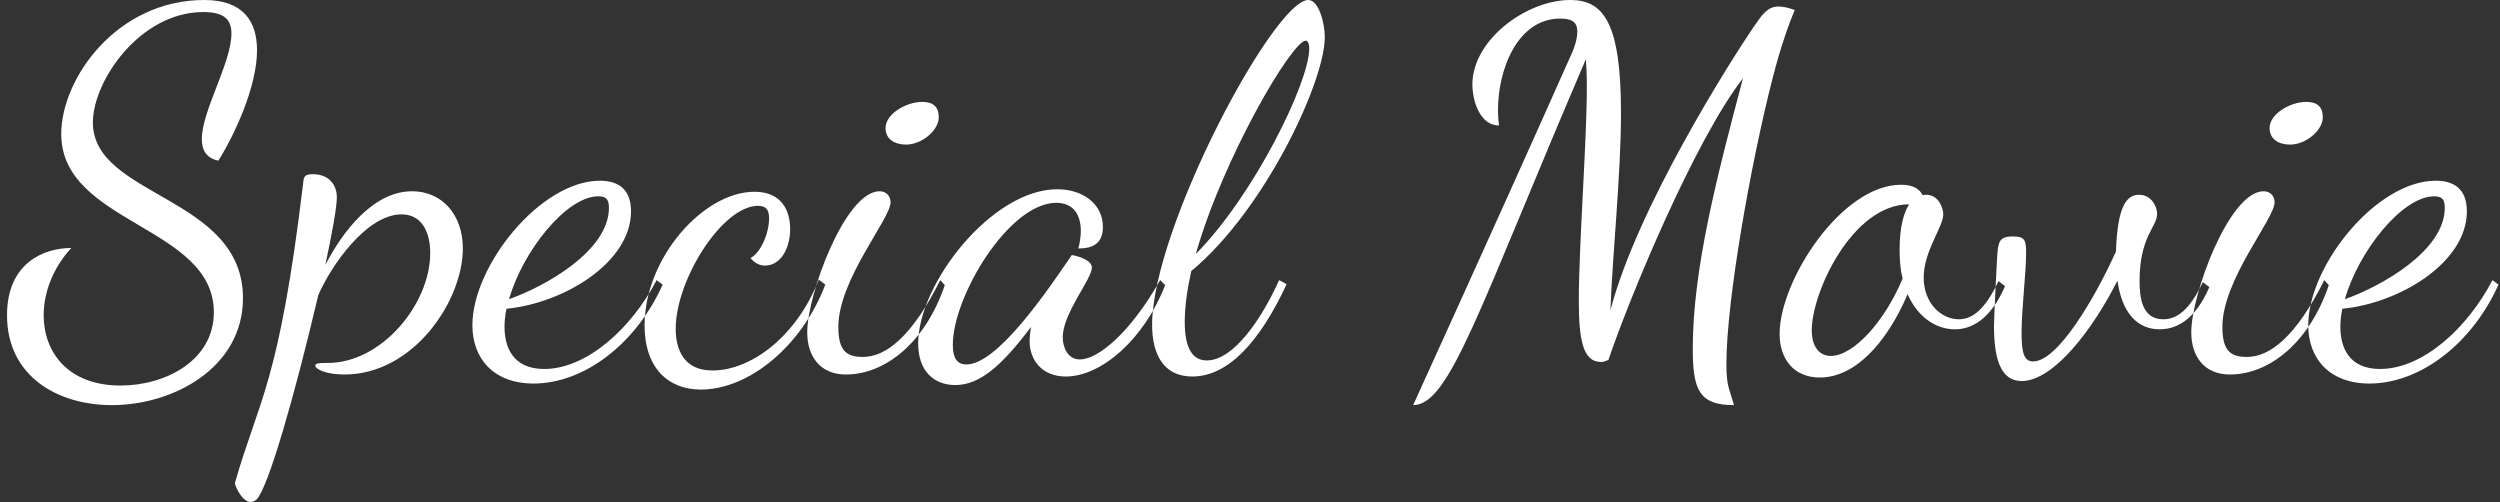 <?xml version="1.0" encoding="UTF-8"?>
<svg width="249px" height="50px" viewBox="0 0 249 50" version="1.1" xmlns="http://www.w3.org/2000/svg" xmlns:xlink="http://www.w3.org/1999/xlink">
    <rect x="0" y="0" width="249" height="50" fill="#333333" stroke="none"/>
    <!-- Generator: Sketch 51.2 (57519) - http://www.bohemiancoding.com/sketch -->
    <title>text_agroup_movie</title>
    <desc>Created with Sketch.</desc>
    <defs></defs>
    <g id="子ページ" stroke="none" stroke-width="1" fill="none" fill-rule="evenodd">
        <g id="groupA_1" transform="translate(-224, -4235)" fill="#FEFFFE">
            <g id="Group-17" transform="translate(193, 4165)">
                <g id="Group-13" transform="translate(0, 60)">
                    <path d="M37.1,23.35 C37.1,17.8 42.65,10 51.35,10 C55.25,10 56.6,12.15 56.6,15 C56.6,18.65 54.35,23.45 52.75,26 C51.55,25.75 51.1,24.95 51.1,23.85 C51.1,21.05 54.05,16.25 54.05,13.35 C54.05,12 53.4,11.2 51.25,11.2 C44.95,11.2 40.25,18.05 40.25,22.2 C40.25,29.65 55.2,29.5 55.2,39.7 C55.2,46.6 48.3,50.35 42.15,50.35 C36.7,50.35 31.7,47.45 31.7,41.4 C31.7,36.2 35.35,34.7 38.1,34.7 C36.3,36.65 35.35,39.1 35.35,41.4 C35.35,45.1 37.8,48.4 43,48.4 C47.5,48.4 52.3,45.9 52.3,41.1 C52.3,32.5 37.1,32.3 37.1,23.35 Z M65.3,47.3 C63.55,47.3 62.4,46.8 62.4,46.4 C62.4,46.15 62.95,46.15 63.65,46.15 C69,46.15 73.85,40.3 73.85,35.2 C73.85,33.1 73,31.35 71,31.35 C67.5,31.35 63.95,36.5 62.7,39.4 C60.35,49.4 57.7,58.65 56.55,59.75 C56.4,59.9 56.15,60 55.95,60 C55.1,60 54.35,58.3 54.4,58.1 C56.75,49.85 58.8,48.25 61.2,28.2 C61.25,27.6 61.35,27.35 62.15,27.35 C63.85,27.35 64.55,28.5 64.55,29.65 C64.55,30.6 64.1,33.15 63.4,36.4 C65.1,33.1 68.15,29.05 72.05,29.05 C75,29.05 77.1,31.35 77.1,34.75 C77.1,39.95 72.2,47.3 65.3,47.3 Z M93.85,31.05 C93.85,36.15 87.15,40.2 81.45,40.75 C81.3,41.4 81.25,42.05 81.25,42.55 C81.25,44.6 82.1,46.75 85.2,46.75 C89.45,46.75 93.9,42.7 96.4,37.9 L97,38.35 C94.3,44.35 89.1,48.2 84.15,48.2 C80.1,48.2 78.05,45.65 78.05,42.4 C78.05,36.45 84.85,28 90.75,28 C92.3,28 93.85,28.6 93.85,31.05 Z M90.6,29.55 C87.4,29.55 83.05,35.05 81.7,39.8 C85.25,38.55 91.65,35 91.65,30.7 C91.65,29.95 91.45,29.55 90.6,29.55 Z M106.15,29.1 C108.9,29.1 109.7,31.05 109.7,32.8 C109.7,34.75 108.75,36.45 107.2,36.45 C106.7,36.45 106.2,36.25 105.75,35.7 C106.75,35.2 107.6,33.25 107.6,31.75 C107.6,30.95 107.35,30.5 106.5,30.5 C102.95,30.5 98.3,37.85 98.3,42.75 C98.3,44.8 99.1,46.9 101.95,46.9 C105.9,46.9 110.4,43.4 112.55,37.85 L113.2,38.35 C110.9,44.4 105.65,48.8 100.8,48.8 C97.6,48.8 95.2,46.7 95.2,42.4 C95.2,35.7 101.05,29.1 106.15,29.1 Z M118.6,29.05 C119.2,29.05 119.7,29.45 119.7,30.15 C119.7,31.8 114.5,37.85 114.5,42.55 C114.5,44.95 115.3,45.55 116.95,45.55 C119.2,45.55 121.8,43.6 124.65,37.9 L125.1,38.4 C123.15,44.15 119.15,47.3 115.25,47.3 C112.65,47.3 111.4,45.45 111.4,43.1 C111.4,39.3 115.2,29.05 118.6,29.05 Z M121.25,24.4 C120.15,24.4 119.2,23.9 119.2,22.75 C119.2,21.35 121.25,20.15 122.85,20.15 C123.85,20.15 124.5,20.55 124.5,21.7 C124.5,22.95 122.85,24.4 121.25,24.4 Z M137.75,35.4 C138.35,35.5 139.75,35.9 139.75,36.65 C139.75,37.8 136.85,41.2 136.85,43.6 C136.85,44.6 137.35,45.8 138.55,45.8 C140.35,45.8 143.55,43.2 146.55,37.9 L147.05,38.4 C144.95,43.8 140.7,47.5 137.15,47.5 C134.7,47.5 133.55,45.75 133.55,44 C133.55,43.6 133.6,43.1 133.7,42.55 C130.8,46.4 128.6,48.35 126.15,48.35 C124.05,48.35 122.45,47 122.45,44.2 C122.45,38.25 129.8,28.85 136.3,28.85 C138.9,28.85 140.85,30.35 140.85,32.6 C140.85,34.25 139.85,34.75 138.4,34.75 C138.55,34.2 138.65,33.55 138.65,33 C138.65,31.5 138,30.2 136.2,30.2 C131.5,30.2 125.9,39.5 125.9,44.35 C125.9,45.7 126.35,46.3 127.25,46.3 C130.35,46.3 135.3,39 137.75,35.4 Z M162.95,13.7 C162.95,18.15 156.95,30.95 149.65,37 C149.25,38.8 149,40.55 149,42.05 C149,44.65 149.75,45.9 151.2,45.9 C153.85,45.9 156.65,41.8 158.4,37.9 L159.15,38.3 C156.5,44 153.35,47.5 149.75,47.5 C146.9,47.5 145.75,45.3 145.75,42.35 C145.75,32.75 157.9,10 161.3,10 C162.35,10 162.95,12.3 162.95,13.7 Z M161.05,14.05 C159.7,14.05 152.85,25.65 150.1,35.3 C155.9,29.45 161.4,18.2 161.4,14.85 C161.4,14.2 161.2,14.05 161.05,14.05 Z M209.75,11 C209.25,12.2 208.35,14.6 207.5,18 C205.4,26.2 202.95,39.9 202.95,46.25 C202.95,48.5 203.25,48.7 203.7,50.35 C200.25,50.35 199.6,48.85 199.6,44.75 C199.6,36.8 202,27.6 204.6,17.8 C199.8,23.95 193.25,39.75 191.2,45.85 C190.8,46 190.75,46.05 190.45,46.05 C188.65,46.05 188.25,43.8 188.25,39.95 C188.25,34.45 189.05,24 189.05,18.7 C189.05,17.4 189,16.6 188.95,15.9 C178.3,40.75 175.4,50.35 171.75,50.35 C172.55,48.55 179.5,33.4 187.6,15.2 C187.8,14.75 188.1,13.9 188.1,13.15 C188.1,12.4 187.8,11.85 186.4,11.85 C182.15,11.85 180.2,16.9 180.2,20.95 C180.2,21.6 180.25,22.05 180.3,22.5 C178.4,22.5 177.65,20.05 177.65,18.4 C177.65,14 183,10 187.4,10 C190.65,10 192.45,12.15 192.45,21.2 C192.45,27.45 191.6,35.3 191.4,40.9 C194.05,30.7 203.4,16 205.65,12.7 C206.55,11.4 207.05,10.65 208.15,10.65 C208.55,10.65 209.1,10.75 209.75,11 Z M230.05,38 L230.7,38.5 C229.25,41.85 227.35,42.8 225.7,42.8 C223.85,42.8 222,41.6 221,39.3 C218.9,44.2 215.75,47.6 212.25,47.6 C209.7,47.6 208.25,45.8 208.25,43.25 C208.25,37.95 214.4,28.4 220.35,28.4 C221.6,28.4 222.2,28.85 222.5,29.45 C222.6,29.4 222.7,29.4 222.85,29.4 C224.1,29.4 224.55,30.75 224.55,31.35 C224.55,32.6 222.6,35 222.6,37.65 C222.6,40.2 224.35,41.8 226.1,41.8 C227.5,41.8 228.75,40.75 230.05,38 Z M213.35,45.45 C215.6,45.45 218.7,42.05 220.5,37.75 C220.3,36.95 220.2,36.05 220.2,34.9 C220.2,32.65 220.6,31.2 221.15,30.35 C215.5,30.35 211.45,39.1 211.45,42.9 C211.45,44.45 212.15,45.45 213.35,45.45 Z M250.4,38.1 L251.05,38.6 C249.6,41.95 247.7,42.8 246.1,42.8 C243.9,42.8 242.35,41.2 241.9,37.95 C239.45,42.8 235.55,47.95 232.35,47.95 C230.25,47.95 229.6,45.7 229.6,42.45 C229.6,42.35 229.65,40.55 229.9,35.9 C230,34.1 230.05,33.55 231.5,33.55 C232.65,33.55 232.8,33.9 232.8,35.15 C232.8,37.35 232.35,40.6 232.35,43.2 C232.35,45.15 232.6,46 233.5,46 C235.95,46 239.65,39.7 241.75,35.05 C241.9,30.55 242.8,29.4 244.05,29.4 C245.3,29.4 245.85,30.6 245.85,31.3 C245.85,32.6 244.1,33.55 244.1,38 C244.1,39.65 244.35,41.8 246.45,41.8 C247.85,41.8 249.1,40.85 250.4,38.1 Z M256.45,29.05 C257.05,29.05 257.55,29.45 257.55,30.15 C257.55,31.8 252.35,37.85 252.35,42.55 C252.35,44.95 253.15,45.55 254.8,45.55 C257.05,45.55 259.65,43.6 262.5,37.9 L262.95,38.4 C261,44.15 257,47.3 253.1,47.3 C250.5,47.3 249.25,45.45 249.25,43.1 C249.25,39.3 253.05,29.05 256.45,29.05 Z M259.1,24.4 C258,24.4 257.05,23.9 257.05,22.75 C257.05,21.35 259.1,20.15 260.7,20.15 C261.7,20.15 262.35,20.55 262.35,21.7 C262.35,22.95 260.7,24.4 259.1,24.4 Z M276.7,31.05 C276.7,36.15 270,40.2 264.3,40.75 C264.15,41.4 264.1,42.05 264.1,42.55 C264.1,44.6 264.95,46.75 268.05,46.75 C272.3,46.75 276.75,42.7 279.25,37.9 L279.85,38.35 C277.15,44.35 271.95,48.2 267,48.2 C262.95,48.2 260.9,45.65 260.9,42.4 C260.9,36.45 267.7,28 273.6,28 C275.15,28 276.7,28.6 276.7,31.05 Z M273.45,29.55 C270.25,29.55 265.9,35.05 264.55,39.8 C268.1,38.55 274.5,35 274.5,30.7 C274.5,29.95 274.3,29.55 273.45,29.55 Z" id="text_agroup_movie"></path>
                </g>
            </g>
        </g>
    </g>
</svg>